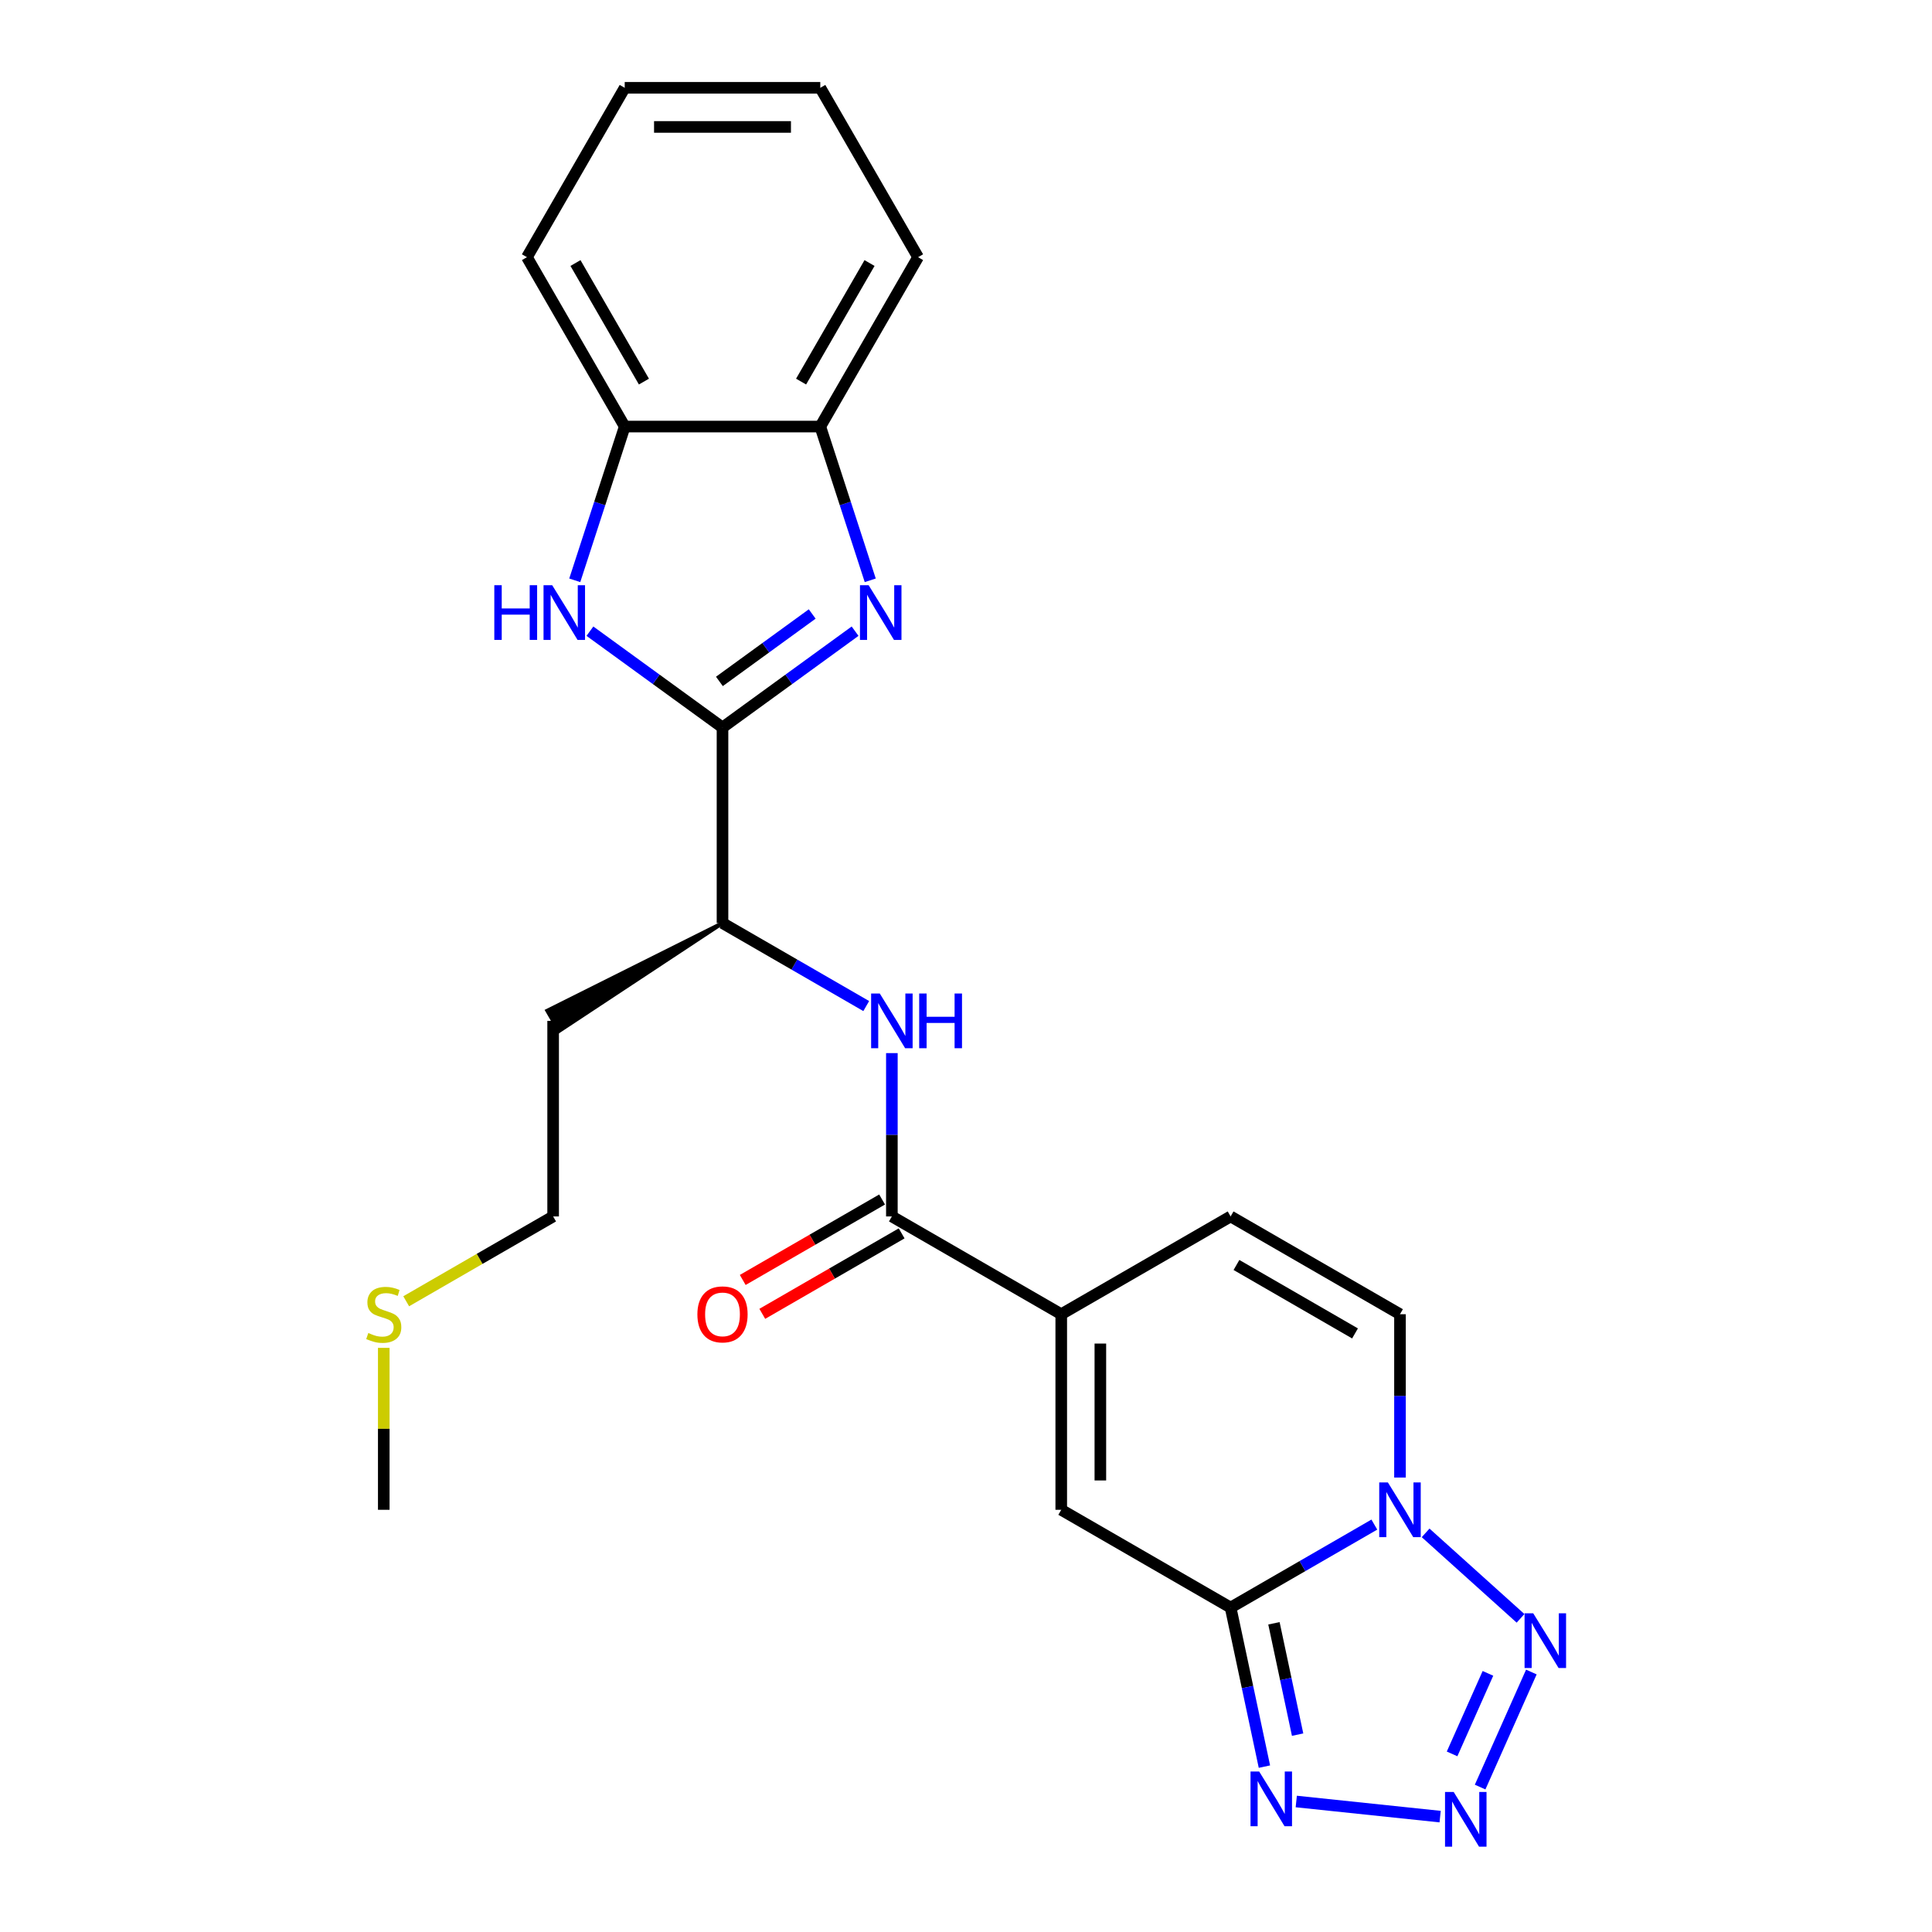 <?xml version='1.0' encoding='iso-8859-1'?>
<svg version='1.1' baseProfile='full'
              xmlns='http://www.w3.org/2000/svg'
                      xmlns:rdkit='http://www.rdkit.org/xml'
                      xmlns:xlink='http://www.w3.org/1999/xlink'
                  xml:space='preserve'
width='1000px' height='1000px' viewBox='0 0 1000 1000'>
<!-- END OF HEADER -->
<rect style='opacity:1.0;fill:#FFFFFF;stroke:none' width='1000' height='1000' x='0' y='0'> </rect>
<path class='bond-0' d='M 636.963,832.079 L 674.16,810.603' style='fill:none;fill-rule:evenodd;stroke:#000000;stroke-width:6px;stroke-linecap:butt;stroke-linejoin:miter;stroke-opacity:1' />
<path class='bond-0' d='M 674.16,810.603 L 711.357,789.127' style='fill:none;fill-rule:evenodd;stroke:#0000FF;stroke-width:6px;stroke-linecap:butt;stroke-linejoin:miter;stroke-opacity:1' />
<path class='bond-5' d='M 636.963,832.079 L 645.712,873.241' style='fill:none;fill-rule:evenodd;stroke:#000000;stroke-width:6px;stroke-linecap:butt;stroke-linejoin:miter;stroke-opacity:1' />
<path class='bond-5' d='M 645.712,873.241 L 654.461,914.403' style='fill:none;fill-rule:evenodd;stroke:#0000FF;stroke-width:6px;stroke-linecap:butt;stroke-linejoin:miter;stroke-opacity:1' />
<path class='bond-5' d='M 659.391,840.219 L 665.515,869.032' style='fill:none;fill-rule:evenodd;stroke:#000000;stroke-width:6px;stroke-linecap:butt;stroke-linejoin:miter;stroke-opacity:1' />
<path class='bond-5' d='M 665.515,869.032 L 671.64,897.846' style='fill:none;fill-rule:evenodd;stroke:#0000FF;stroke-width:6px;stroke-linecap:butt;stroke-linejoin:miter;stroke-opacity:1' />
<path class='bond-8' d='M 636.963,832.079 L 549.298,781.466' style='fill:none;fill-rule:evenodd;stroke:#000000;stroke-width:6px;stroke-linecap:butt;stroke-linejoin:miter;stroke-opacity:1' />
<path class='bond-4' d='M 737.899,793.415 L 787.03,837.653' style='fill:none;fill-rule:evenodd;stroke:#0000FF;stroke-width:6px;stroke-linecap:butt;stroke-linejoin:miter;stroke-opacity:1' />
<path class='bond-11' d='M 724.628,764.775 L 724.628,722.507' style='fill:none;fill-rule:evenodd;stroke:#0000FF;stroke-width:6px;stroke-linecap:butt;stroke-linejoin:miter;stroke-opacity:1' />
<path class='bond-11' d='M 724.628,722.507 L 724.628,680.239' style='fill:none;fill-rule:evenodd;stroke:#000000;stroke-width:6px;stroke-linecap:butt;stroke-linejoin:miter;stroke-opacity:1' />
<path class='bond-1' d='M 373.967,376.557 L 373.967,477.784' style='fill:none;fill-rule:evenodd;stroke:#000000;stroke-width:6px;stroke-linecap:butt;stroke-linejoin:miter;stroke-opacity:1' />
<path class='bond-2' d='M 373.967,376.557 L 408.279,351.628' style='fill:none;fill-rule:evenodd;stroke:#000000;stroke-width:6px;stroke-linecap:butt;stroke-linejoin:miter;stroke-opacity:1' />
<path class='bond-2' d='M 408.279,351.628 L 442.591,326.699' style='fill:none;fill-rule:evenodd;stroke:#0000FF;stroke-width:6px;stroke-linecap:butt;stroke-linejoin:miter;stroke-opacity:1' />
<path class='bond-2' d='M 372.361,352.7 L 396.379,335.249' style='fill:none;fill-rule:evenodd;stroke:#000000;stroke-width:6px;stroke-linecap:butt;stroke-linejoin:miter;stroke-opacity:1' />
<path class='bond-2' d='M 396.379,335.249 L 420.397,317.799' style='fill:none;fill-rule:evenodd;stroke:#0000FF;stroke-width:6px;stroke-linecap:butt;stroke-linejoin:miter;stroke-opacity:1' />
<path class='bond-6' d='M 373.967,376.557 L 339.655,351.628' style='fill:none;fill-rule:evenodd;stroke:#000000;stroke-width:6px;stroke-linecap:butt;stroke-linejoin:miter;stroke-opacity:1' />
<path class='bond-6' d='M 339.655,351.628 L 305.343,326.699' style='fill:none;fill-rule:evenodd;stroke:#0000FF;stroke-width:6px;stroke-linecap:butt;stroke-linejoin:miter;stroke-opacity:1' />
<path class='bond-13' d='M 450.438,300.367 L 437.51,260.576' style='fill:none;fill-rule:evenodd;stroke:#0000FF;stroke-width:6px;stroke-linecap:butt;stroke-linejoin:miter;stroke-opacity:1' />
<path class='bond-13' d='M 437.51,260.576 L 424.581,220.785' style='fill:none;fill-rule:evenodd;stroke:#000000;stroke-width:6px;stroke-linecap:butt;stroke-linejoin:miter;stroke-opacity:1' />
<path class='bond-3' d='M 745.411,940.28 L 670.946,932.454' style='fill:none;fill-rule:evenodd;stroke:#0000FF;stroke-width:6px;stroke-linecap:butt;stroke-linejoin:miter;stroke-opacity:1' />
<path class='bond-25' d='M 766.113,924.985 L 792.627,865.434' style='fill:none;fill-rule:evenodd;stroke:#0000FF;stroke-width:6px;stroke-linecap:butt;stroke-linejoin:miter;stroke-opacity:1' />
<path class='bond-25' d='M 751.595,907.817 L 770.154,866.132' style='fill:none;fill-rule:evenodd;stroke:#0000FF;stroke-width:6px;stroke-linecap:butt;stroke-linejoin:miter;stroke-opacity:1' />
<path class='bond-14' d='M 297.496,300.367 L 310.425,260.576' style='fill:none;fill-rule:evenodd;stroke:#0000FF;stroke-width:6px;stroke-linecap:butt;stroke-linejoin:miter;stroke-opacity:1' />
<path class='bond-14' d='M 310.425,260.576 L 323.354,220.785' style='fill:none;fill-rule:evenodd;stroke:#000000;stroke-width:6px;stroke-linecap:butt;stroke-linejoin:miter;stroke-opacity:1' />
<path class='bond-7' d='M 549.298,680.239 L 549.298,781.466' style='fill:none;fill-rule:evenodd;stroke:#000000;stroke-width:6px;stroke-linecap:butt;stroke-linejoin:miter;stroke-opacity:1' />
<path class='bond-7' d='M 569.543,695.423 L 569.543,766.282' style='fill:none;fill-rule:evenodd;stroke:#000000;stroke-width:6px;stroke-linecap:butt;stroke-linejoin:miter;stroke-opacity:1' />
<path class='bond-9' d='M 549.298,680.239 L 461.632,629.625' style='fill:none;fill-rule:evenodd;stroke:#000000;stroke-width:6px;stroke-linecap:butt;stroke-linejoin:miter;stroke-opacity:1' />
<path class='bond-12' d='M 549.298,680.239 L 636.963,629.625' style='fill:none;fill-rule:evenodd;stroke:#000000;stroke-width:6px;stroke-linecap:butt;stroke-linejoin:miter;stroke-opacity:1' />
<path class='bond-10' d='M 461.632,629.625 L 461.632,587.357' style='fill:none;fill-rule:evenodd;stroke:#000000;stroke-width:6px;stroke-linecap:butt;stroke-linejoin:miter;stroke-opacity:1' />
<path class='bond-10' d='M 461.632,587.357 L 461.632,545.089' style='fill:none;fill-rule:evenodd;stroke:#0000FF;stroke-width:6px;stroke-linecap:butt;stroke-linejoin:miter;stroke-opacity:1' />
<path class='bond-16' d='M 456.571,620.859 L 420.504,641.682' style='fill:none;fill-rule:evenodd;stroke:#000000;stroke-width:6px;stroke-linecap:butt;stroke-linejoin:miter;stroke-opacity:1' />
<path class='bond-16' d='M 420.504,641.682 L 384.437,662.505' style='fill:none;fill-rule:evenodd;stroke:#FF0000;stroke-width:6px;stroke-linecap:butt;stroke-linejoin:miter;stroke-opacity:1' />
<path class='bond-16' d='M 466.694,638.392 L 430.627,659.215' style='fill:none;fill-rule:evenodd;stroke:#000000;stroke-width:6px;stroke-linecap:butt;stroke-linejoin:miter;stroke-opacity:1' />
<path class='bond-16' d='M 430.627,659.215 L 394.559,680.038' style='fill:none;fill-rule:evenodd;stroke:#FF0000;stroke-width:6px;stroke-linecap:butt;stroke-linejoin:miter;stroke-opacity:1' />
<path class='bond-15' d='M 448.362,520.736 L 411.164,499.26' style='fill:none;fill-rule:evenodd;stroke:#0000FF;stroke-width:6px;stroke-linecap:butt;stroke-linejoin:miter;stroke-opacity:1' />
<path class='bond-15' d='M 411.164,499.26 L 373.967,477.784' style='fill:none;fill-rule:evenodd;stroke:#000000;stroke-width:6px;stroke-linecap:butt;stroke-linejoin:miter;stroke-opacity:1' />
<path class='bond-26' d='M 724.628,680.239 L 636.963,629.625' style='fill:none;fill-rule:evenodd;stroke:#000000;stroke-width:6px;stroke-linecap:butt;stroke-linejoin:miter;stroke-opacity:1' />
<path class='bond-26' d='M 701.356,690.18 L 639.99,654.75' style='fill:none;fill-rule:evenodd;stroke:#000000;stroke-width:6px;stroke-linecap:butt;stroke-linejoin:miter;stroke-opacity:1' />
<path class='bond-19' d='M 424.581,220.785 L 475.194,133.12' style='fill:none;fill-rule:evenodd;stroke:#000000;stroke-width:6px;stroke-linecap:butt;stroke-linejoin:miter;stroke-opacity:1' />
<path class='bond-19' d='M 414.64,197.512 L 450.069,136.147' style='fill:none;fill-rule:evenodd;stroke:#000000;stroke-width:6px;stroke-linecap:butt;stroke-linejoin:miter;stroke-opacity:1' />
<path class='bond-27' d='M 424.581,220.785 L 323.354,220.785' style='fill:none;fill-rule:evenodd;stroke:#000000;stroke-width:6px;stroke-linecap:butt;stroke-linejoin:miter;stroke-opacity:1' />
<path class='bond-20' d='M 323.354,220.785 L 272.74,133.12' style='fill:none;fill-rule:evenodd;stroke:#000000;stroke-width:6px;stroke-linecap:butt;stroke-linejoin:miter;stroke-opacity:1' />
<path class='bond-20' d='M 333.295,197.512 L 297.865,136.147' style='fill:none;fill-rule:evenodd;stroke:#000000;stroke-width:6px;stroke-linecap:butt;stroke-linejoin:miter;stroke-opacity:1' />
<path class='bond-17' d='M 373.967,477.784 L 283.265,523.138 L 289.339,533.658 Z' style='fill:#000000;fill-rule:evenodd;fill-opacity:1;stroke:#000000;stroke-width:2px;stroke-linecap:butt;stroke-linejoin:miter;stroke-opacity:1;' />
<path class='bond-21' d='M 286.302,528.398 L 286.302,629.625' style='fill:none;fill-rule:evenodd;stroke:#000000;stroke-width:6px;stroke-linecap:butt;stroke-linejoin:miter;stroke-opacity:1' />
<path class='bond-18' d='M 210.247,673.535 L 248.275,651.58' style='fill:none;fill-rule:evenodd;stroke:#CCCC00;stroke-width:6px;stroke-linecap:butt;stroke-linejoin:miter;stroke-opacity:1' />
<path class='bond-18' d='M 248.275,651.58 L 286.302,629.625' style='fill:none;fill-rule:evenodd;stroke:#000000;stroke-width:6px;stroke-linecap:butt;stroke-linejoin:miter;stroke-opacity:1' />
<path class='bond-22' d='M 198.637,697.649 L 198.637,739.557' style='fill:none;fill-rule:evenodd;stroke:#CCCC00;stroke-width:6px;stroke-linecap:butt;stroke-linejoin:miter;stroke-opacity:1' />
<path class='bond-22' d='M 198.637,739.557 L 198.637,781.466' style='fill:none;fill-rule:evenodd;stroke:#000000;stroke-width:6px;stroke-linecap:butt;stroke-linejoin:miter;stroke-opacity:1' />
<path class='bond-23' d='M 475.194,133.12 L 424.581,45.455' style='fill:none;fill-rule:evenodd;stroke:#000000;stroke-width:6px;stroke-linecap:butt;stroke-linejoin:miter;stroke-opacity:1' />
<path class='bond-24' d='M 272.74,133.12 L 323.354,45.455' style='fill:none;fill-rule:evenodd;stroke:#000000;stroke-width:6px;stroke-linecap:butt;stroke-linejoin:miter;stroke-opacity:1' />
<path class='bond-28' d='M 424.581,45.455 L 323.354,45.455' style='fill:none;fill-rule:evenodd;stroke:#000000;stroke-width:6px;stroke-linecap:butt;stroke-linejoin:miter;stroke-opacity:1' />
<path class='bond-28' d='M 409.397,65.7 L 338.538,65.7' style='fill:none;fill-rule:evenodd;stroke:#000000;stroke-width:6px;stroke-linecap:butt;stroke-linejoin:miter;stroke-opacity:1' />
<path  class='atom-1' d='M 718.368 767.306
L 727.648 782.306
Q 728.568 783.786, 730.048 786.466
Q 731.528 789.146, 731.608 789.306
L 731.608 767.306
L 735.368 767.306
L 735.368 795.626
L 731.488 795.626
L 721.528 779.226
Q 720.368 777.306, 719.128 775.106
Q 717.928 772.906, 717.568 772.226
L 717.568 795.626
L 713.888 795.626
L 713.888 767.306
L 718.368 767.306
' fill='#0000FF'/>
<path  class='atom-3' d='M 449.602 302.898
L 458.882 317.898
Q 459.802 319.378, 461.282 322.058
Q 462.762 324.738, 462.842 324.898
L 462.842 302.898
L 466.602 302.898
L 466.602 331.218
L 462.722 331.218
L 452.762 314.818
Q 451.602 312.898, 450.362 310.698
Q 449.162 308.498, 448.802 307.818
L 448.802 331.218
L 445.122 331.218
L 445.122 302.898
L 449.602 302.898
' fill='#0000FF'/>
<path  class='atom-4' d='M 752.422 927.515
L 761.702 942.515
Q 762.622 943.995, 764.102 946.675
Q 765.582 949.355, 765.662 949.515
L 765.662 927.515
L 769.422 927.515
L 769.422 955.835
L 765.542 955.835
L 755.582 939.435
Q 754.422 937.515, 753.182 935.315
Q 751.982 933.115, 751.622 932.435
L 751.622 955.835
L 747.942 955.835
L 747.942 927.515
L 752.422 927.515
' fill='#0000FF'/>
<path  class='atom-5' d='M 793.594 835.04
L 802.874 850.04
Q 803.794 851.52, 805.274 854.2
Q 806.754 856.88, 806.834 857.04
L 806.834 835.04
L 810.594 835.04
L 810.594 863.36
L 806.714 863.36
L 796.754 846.96
Q 795.594 845.04, 794.354 842.84
Q 793.154 840.64, 792.794 839.96
L 792.794 863.36
L 789.114 863.36
L 789.114 835.04
L 793.594 835.04
' fill='#0000FF'/>
<path  class='atom-6' d='M 651.749 916.934
L 661.029 931.934
Q 661.949 933.414, 663.429 936.094
Q 664.909 938.774, 664.989 938.934
L 664.989 916.934
L 668.749 916.934
L 668.749 945.254
L 664.869 945.254
L 654.909 928.854
Q 653.749 926.934, 652.509 924.734
Q 651.309 922.534, 650.949 921.854
L 650.949 945.254
L 647.269 945.254
L 647.269 916.934
L 651.749 916.934
' fill='#0000FF'/>
<path  class='atom-7' d='M 255.853 302.898
L 259.693 302.898
L 259.693 314.938
L 274.173 314.938
L 274.173 302.898
L 278.013 302.898
L 278.013 331.218
L 274.173 331.218
L 274.173 318.138
L 259.693 318.138
L 259.693 331.218
L 255.853 331.218
L 255.853 302.898
' fill='#0000FF'/>
<path  class='atom-7' d='M 285.813 302.898
L 295.093 317.898
Q 296.013 319.378, 297.493 322.058
Q 298.973 324.738, 299.053 324.898
L 299.053 302.898
L 302.813 302.898
L 302.813 331.218
L 298.933 331.218
L 288.973 314.818
Q 287.813 312.898, 286.573 310.698
Q 285.373 308.498, 285.013 307.818
L 285.013 331.218
L 281.333 331.218
L 281.333 302.898
L 285.813 302.898
' fill='#0000FF'/>
<path  class='atom-11' d='M 455.372 514.238
L 464.652 529.238
Q 465.572 530.718, 467.052 533.398
Q 468.532 536.078, 468.612 536.238
L 468.612 514.238
L 472.372 514.238
L 472.372 542.558
L 468.492 542.558
L 458.532 526.158
Q 457.372 524.238, 456.132 522.038
Q 454.932 519.838, 454.572 519.158
L 454.572 542.558
L 450.892 542.558
L 450.892 514.238
L 455.372 514.238
' fill='#0000FF'/>
<path  class='atom-11' d='M 475.772 514.238
L 479.612 514.238
L 479.612 526.278
L 494.092 526.278
L 494.092 514.238
L 497.932 514.238
L 497.932 542.558
L 494.092 542.558
L 494.092 529.478
L 479.612 529.478
L 479.612 542.558
L 475.772 542.558
L 475.772 514.238
' fill='#0000FF'/>
<path  class='atom-17' d='M 360.967 680.319
Q 360.967 673.519, 364.327 669.719
Q 367.687 665.919, 373.967 665.919
Q 380.247 665.919, 383.607 669.719
Q 386.967 673.519, 386.967 680.319
Q 386.967 687.199, 383.567 691.119
Q 380.167 694.999, 373.967 694.999
Q 367.727 694.999, 364.327 691.119
Q 360.967 687.239, 360.967 680.319
M 373.967 691.799
Q 378.287 691.799, 380.607 688.919
Q 382.967 685.999, 382.967 680.319
Q 382.967 674.759, 380.607 671.959
Q 378.287 669.119, 373.967 669.119
Q 369.647 669.119, 367.287 671.919
Q 364.967 674.719, 364.967 680.319
Q 364.967 686.039, 367.287 688.919
Q 369.647 691.799, 373.967 691.799
' fill='#FF0000'/>
<path  class='atom-19' d='M 190.637 689.959
Q 190.957 690.079, 192.277 690.639
Q 193.597 691.199, 195.037 691.559
Q 196.517 691.879, 197.957 691.879
Q 200.637 691.879, 202.197 690.599
Q 203.757 689.279, 203.757 686.999
Q 203.757 685.439, 202.957 684.479
Q 202.197 683.519, 200.997 682.999
Q 199.797 682.479, 197.797 681.879
Q 195.277 681.119, 193.757 680.399
Q 192.277 679.679, 191.197 678.159
Q 190.157 676.639, 190.157 674.079
Q 190.157 670.519, 192.557 668.319
Q 194.997 666.119, 199.797 666.119
Q 203.077 666.119, 206.797 667.679
L 205.877 670.759
Q 202.477 669.359, 199.917 669.359
Q 197.157 669.359, 195.637 670.519
Q 194.117 671.639, 194.157 673.599
Q 194.157 675.119, 194.917 676.039
Q 195.717 676.959, 196.837 677.479
Q 197.997 677.999, 199.917 678.599
Q 202.477 679.399, 203.997 680.199
Q 205.517 680.999, 206.597 682.639
Q 207.717 684.239, 207.717 686.999
Q 207.717 690.919, 205.077 693.039
Q 202.477 695.119, 198.117 695.119
Q 195.597 695.119, 193.677 694.559
Q 191.797 694.039, 189.557 693.119
L 190.637 689.959
' fill='#CCCC00'/>
</svg>
